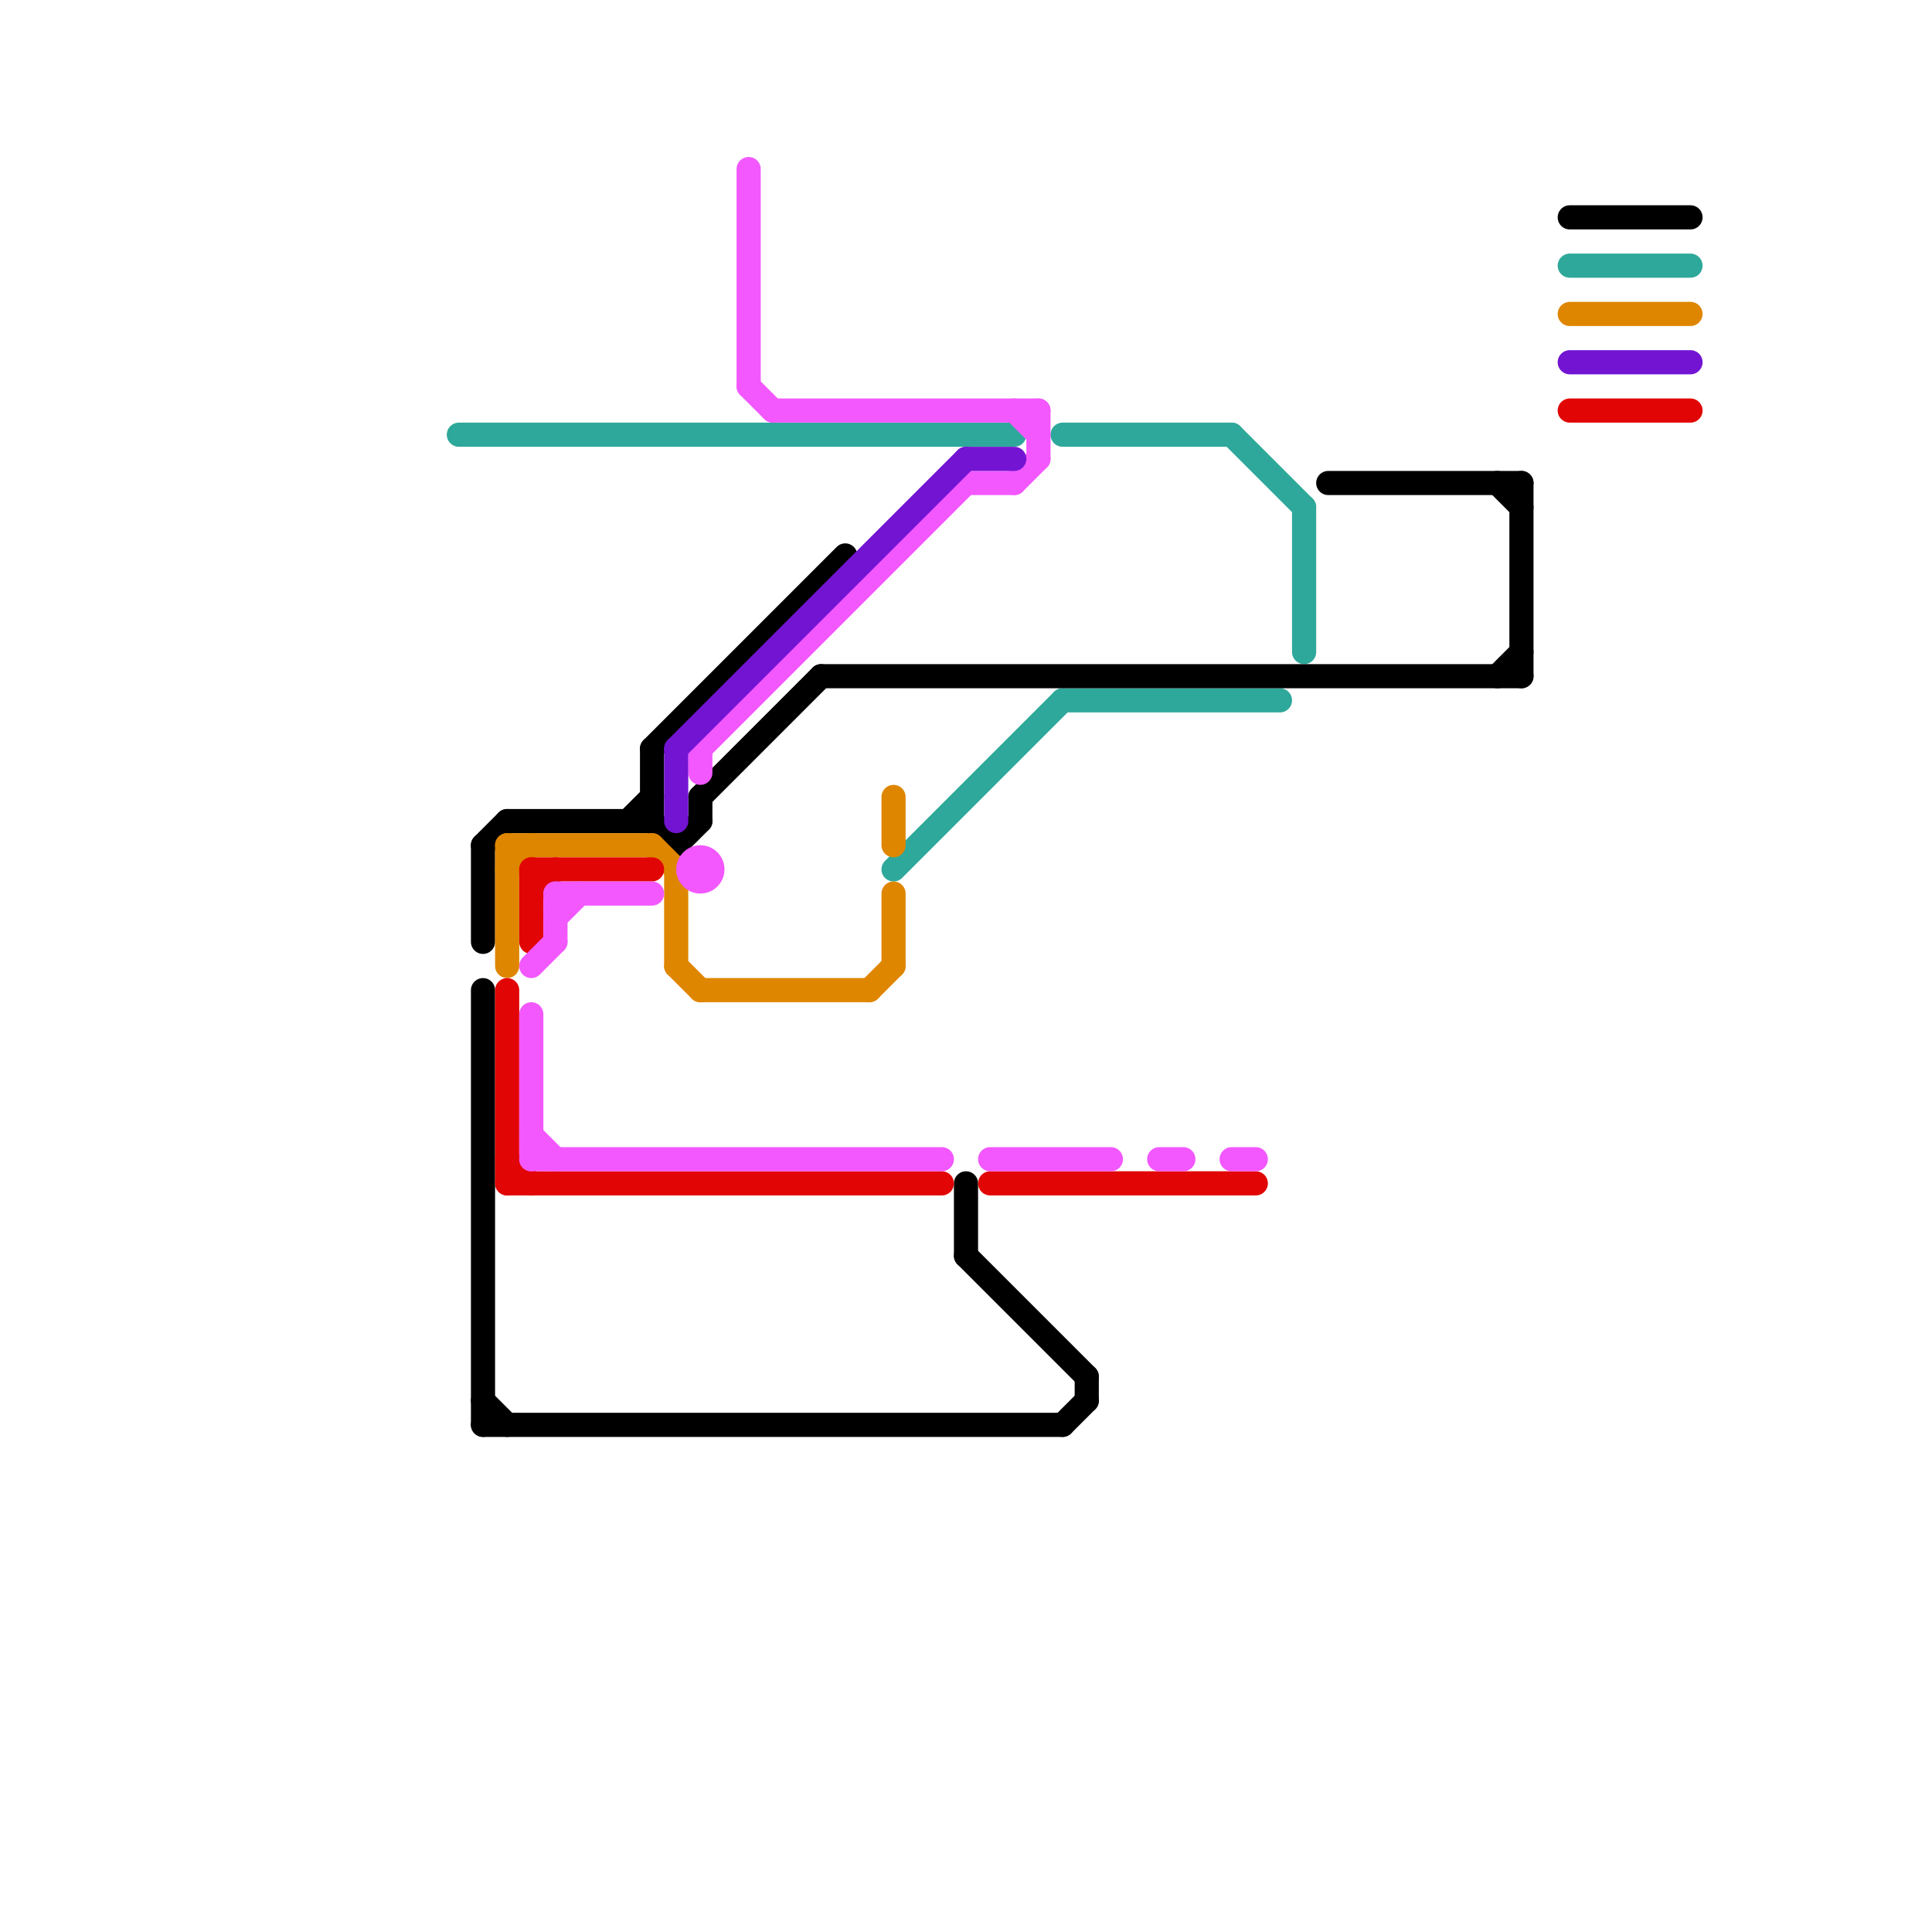 
<svg version="1.1" xmlns="http://www.w3.org/2000/svg" viewBox="0 0 80 80">
<style>text { font: 1px Helvetica; font-weight: 600; white-space: pre; dominant-baseline: central; } line { stroke-width: 1; fill: none; stroke-linecap: round; stroke-linejoin: round; } .c0 { stroke: #2ea89a } .c1 { stroke: #000000 } .c2 { stroke: #df8600 } .c3 { stroke: #e10505 } .c4 { stroke: #f258fd } .c5 { stroke: #7314d2 }</style><defs><g id="wm-xf"><circle r="1.2" fill="#000"/><circle r="0.9" fill="#fff"/><circle r="0.6" fill="#000"/><circle r="0.3" fill="#fff"/></g><g id="wm"><circle r="0.6" fill="#000"/><circle r="0.3" fill="#fff"/></g></defs><line class="c0" x1="65" y1="11" x2="70" y2="11"/><line class="c0" x1="44" y1="18" x2="51" y2="18"/><line class="c0" x1="54" y1="21" x2="54" y2="27"/><line class="c0" x1="44" y1="29" x2="53" y2="29"/><line class="c0" x1="37" y1="36" x2="44" y2="29"/><line class="c0" x1="51" y1="18" x2="54" y2="21"/><line class="c0" x1="19" y1="18" x2="42" y2="18"/><line class="c1" x1="20" y1="41" x2="20" y2="59"/><line class="c1" x1="63" y1="20" x2="63" y2="28"/><line class="c1" x1="65" y1="9" x2="70" y2="9"/><line class="c1" x1="29" y1="33" x2="29" y2="34"/><line class="c1" x1="62" y1="28" x2="63" y2="27"/><line class="c1" x1="26" y1="34" x2="27" y2="33"/><line class="c1" x1="40" y1="49" x2="40" y2="52"/><line class="c1" x1="55" y1="20" x2="63" y2="20"/><line class="c1" x1="27" y1="31" x2="35" y2="23"/><line class="c1" x1="45" y1="57" x2="45" y2="58"/><line class="c1" x1="27" y1="31" x2="27" y2="34"/><line class="c1" x1="27" y1="34" x2="28" y2="35"/><line class="c1" x1="20" y1="58" x2="21" y2="59"/><line class="c1" x1="28" y1="35" x2="29" y2="34"/><line class="c1" x1="40" y1="52" x2="45" y2="57"/><line class="c1" x1="20" y1="35" x2="20" y2="39"/><line class="c1" x1="20" y1="35" x2="21" y2="34"/><line class="c1" x1="29" y1="33" x2="34" y2="28"/><line class="c1" x1="44" y1="59" x2="45" y2="58"/><line class="c1" x1="20" y1="59" x2="44" y2="59"/><line class="c1" x1="62" y1="20" x2="63" y2="21"/><line class="c1" x1="21" y1="34" x2="27" y2="34"/><line class="c1" x1="34" y1="28" x2="63" y2="28"/><line class="c2" x1="21" y1="36" x2="22" y2="35"/><line class="c2" x1="36" y1="41" x2="37" y2="40"/><line class="c2" x1="65" y1="13" x2="70" y2="13"/><line class="c2" x1="37" y1="33" x2="37" y2="35"/><line class="c2" x1="28" y1="40" x2="29" y2="41"/><line class="c2" x1="21" y1="35" x2="27" y2="35"/><line class="c2" x1="37" y1="37" x2="37" y2="40"/><line class="c2" x1="29" y1="41" x2="36" y2="41"/><line class="c2" x1="28" y1="36" x2="28" y2="40"/><line class="c2" x1="27" y1="35" x2="28" y2="36"/><line class="c2" x1="21" y1="35" x2="21" y2="40"/><line class="c3" x1="41" y1="49" x2="52" y2="49"/><line class="c3" x1="22" y1="36" x2="27" y2="36"/><line class="c3" x1="21" y1="48" x2="22" y2="49"/><line class="c3" x1="21" y1="41" x2="21" y2="49"/><line class="c3" x1="22" y1="36" x2="22" y2="39"/><line class="c3" x1="21" y1="49" x2="39" y2="49"/><line class="c3" x1="22" y1="37" x2="23" y2="36"/><line class="c3" x1="65" y1="17" x2="70" y2="17"/><line class="c4" x1="23" y1="38" x2="24" y2="37"/><line class="c4" x1="51" y1="48" x2="52" y2="48"/><line class="c4" x1="41" y1="48" x2="46" y2="48"/><line class="c4" x1="32" y1="17" x2="43" y2="17"/><line class="c4" x1="42" y1="20" x2="43" y2="19"/><line class="c4" x1="31" y1="7" x2="31" y2="16"/><line class="c4" x1="48" y1="48" x2="49" y2="48"/><line class="c4" x1="22" y1="47" x2="23" y2="48"/><line class="c4" x1="29" y1="31" x2="40" y2="20"/><line class="c4" x1="23" y1="37" x2="27" y2="37"/><line class="c4" x1="29" y1="31" x2="29" y2="32"/><line class="c4" x1="22" y1="48" x2="39" y2="48"/><line class="c4" x1="23" y1="37" x2="23" y2="39"/><line class="c4" x1="22" y1="40" x2="23" y2="39"/><line class="c4" x1="43" y1="17" x2="43" y2="19"/><line class="c4" x1="40" y1="20" x2="42" y2="20"/><line class="c4" x1="42" y1="17" x2="43" y2="18"/><line class="c4" x1="22" y1="42" x2="22" y2="48"/><line class="c4" x1="31" y1="16" x2="32" y2="17"/><circle cx="29" cy="36" r="1" fill="#f258fd" /><line class="c5" x1="28" y1="31" x2="40" y2="19"/><line class="c5" x1="65" y1="15" x2="70" y2="15"/><line class="c5" x1="40" y1="19" x2="42" y2="19"/><line class="c5" x1="28" y1="31" x2="28" y2="34"/>
</svg>
